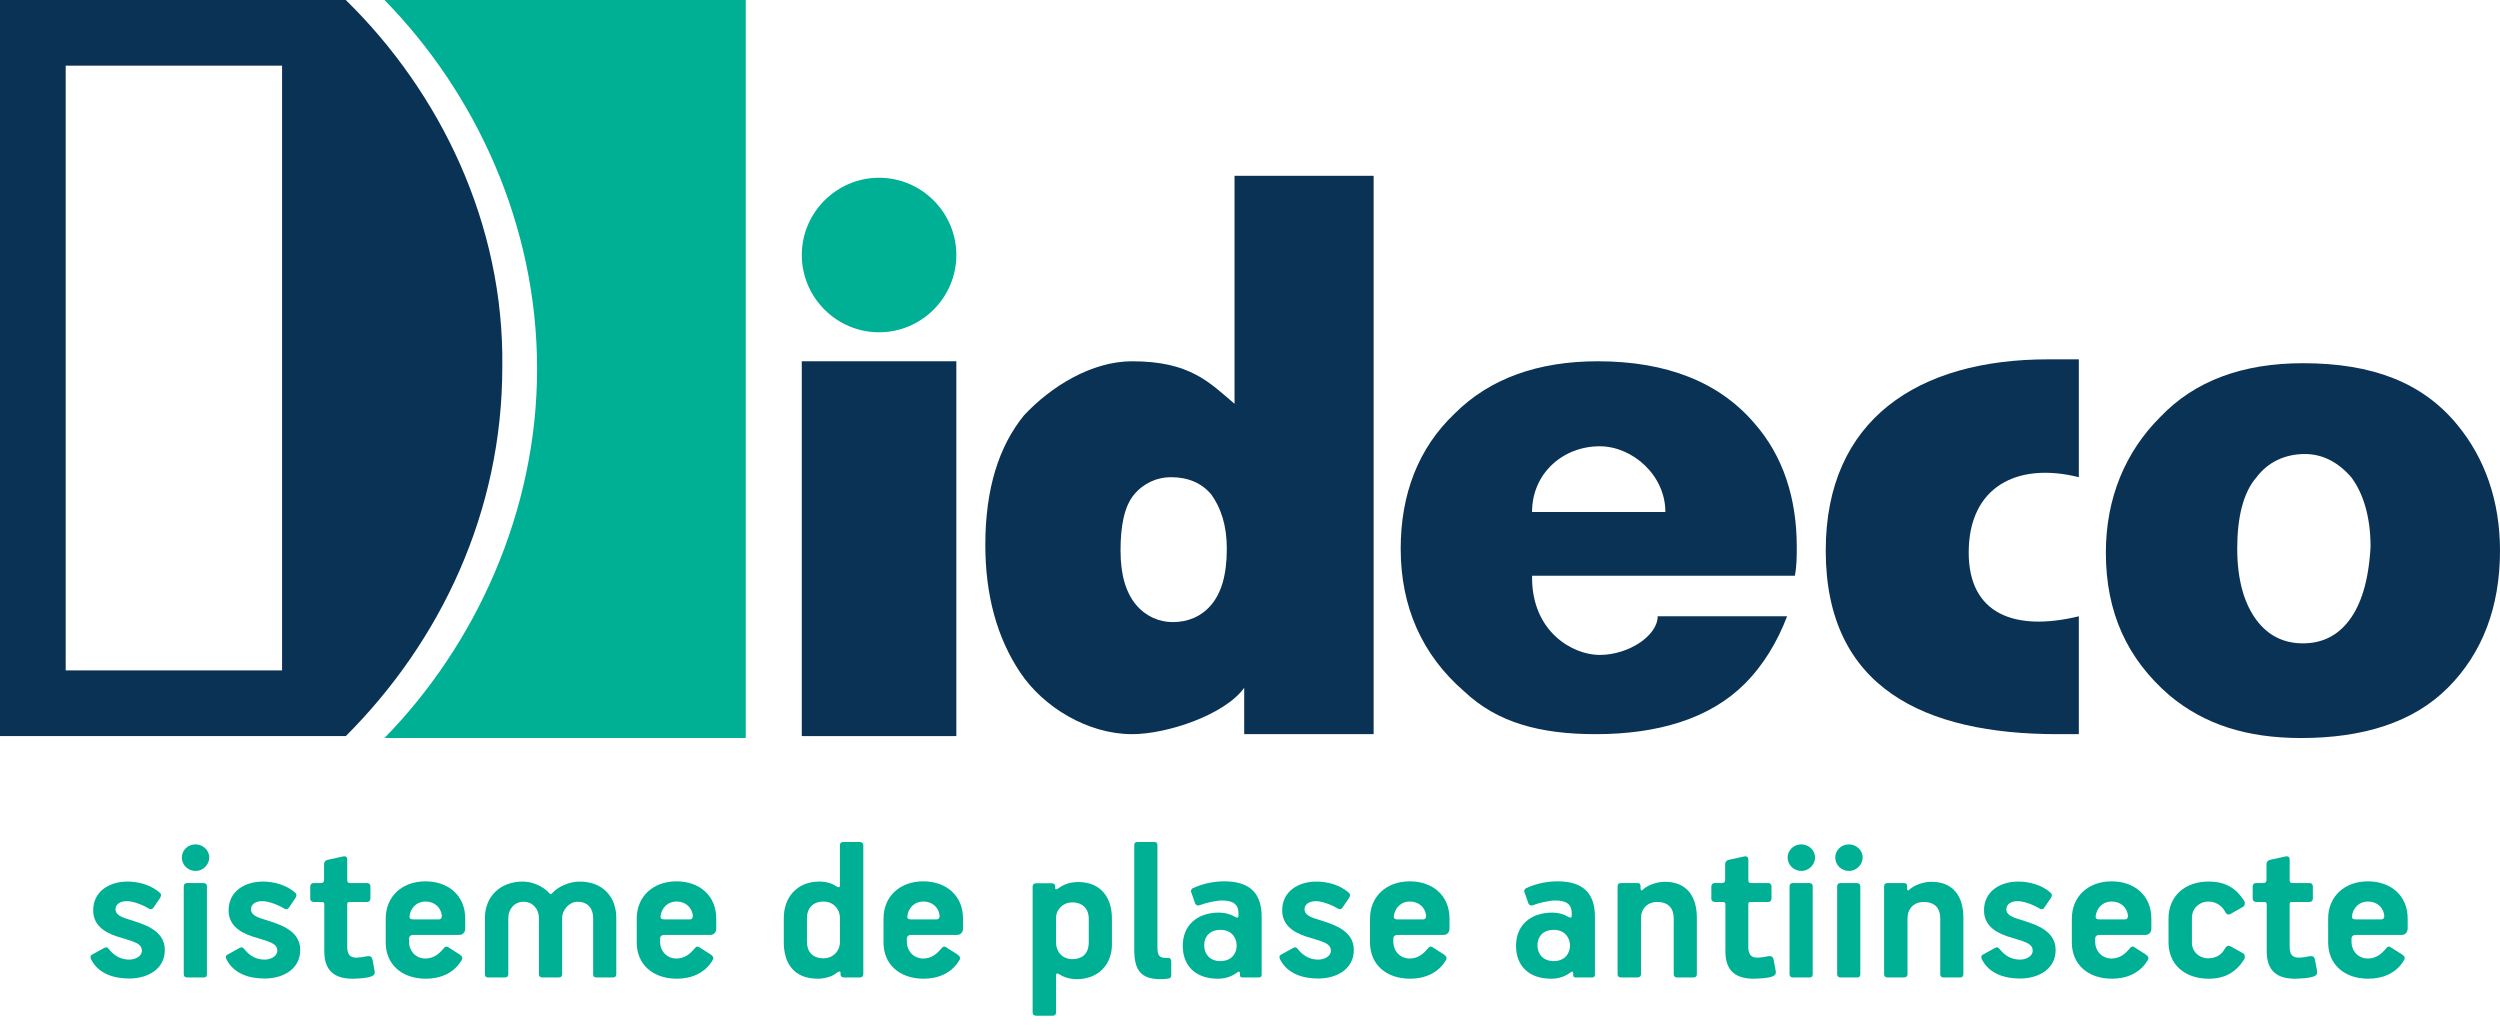 <?xml version="1.0" encoding="UTF-8"?>
<svg id="Layer_1" data-name="Layer 1" xmlns="http://www.w3.org/2000/svg" viewBox="0 0 129.382 53.192">
  <defs>
    <style>
      .cls-1, .cls-2 {
        fill: #00b095;
      }

      .cls-1, .cls-3 {
        fill-rule: evenodd;
      }

      .cls-3 {
        fill: #0a3255;
      }
    </style>
  </defs>
  <g>
    <path id="Fill-46" class="cls-3" d="M121.583,32.095c-.6.8-1.4,1.2-2.4,1.2s-1.8-.4-2.4-1.2-1-2-1-3.699c0-1.6.3-2.9 1-3.699.6-.8,1.5-1.2,2.5-1.2.9,0,1.7.4,2.4,1.2.6.8 1,2.0 1,3.599-.1,1.8-.5,3-1.1,3.799M127.182,21.997c-1.8-2.2-4.399-3.2-7.999-3.2-3.1,0-5.599.9-7.399,2.8-1.8,1.8-2.8,4.199-2.8,6.999,0,3.1,1.1,5.499,3.3,7.399,1.8,1.5,3.999,2.2,6.799,2.2,3.2,0,5.799-.8,7.599-2.6,1.8-1.8,2.7-4.199,2.7-7.099,0-2.6-.8-4.799-2.2-6.499"/>
    <path id="Fill-47" class="cls-3" d="M107.485,37.995h-1c-6.899,0-11.998-2.4-11.998-9.499,0-6.799,4.799-9.899,11.498-9.899h1.6v6.099c-3.2-.8-5.699.5-5.699,3.899,0,3.2,2.4,4.099,5.699,3.3v6.099h-.1Z"/>
    <path id="Fill-48" class="cls-3" d="M63.491,28.396c0-1.2-.3-2.1-.8-2.8-.5-.6-1.2-.9-2.1-.9-.7,0-1.4.3-1.9.9-.5.6-.7,1.6-.7,2.9s.3,2.2.8,2.8,1.2.9,1.9.9c.8,0,1.5-.3,2-.9.5-.6.8-1.5.8-2.9ZM71.09,9.099v28.896h-6.699v-2.4c-1,1.4-3.999,2.4-5.799,2.4-2.3,0-4.599-1.4-5.799-3.2-1.2-1.8-1.8-3.999-1.8-6.599,0-2.9.7-5.099,2-6.699,1.4-1.5,3.5-2.8,5.599-2.8,3,0,3.999,1.1,5.299,2.2v-11.798h7.199Z"/>
    <polygon id="Fill-49" class="cls-3" points="41.494 38.095 49.493 38.095 49.493 18.697 41.494 18.697 41.494 38.095"/>
    <path id="Fill-50" class="cls-3" d="M79.289,29.896c0,2.8,2.1,3.999,3.5,3.999,1.5,0,3-1,3-2h6.699c-.5,1.3-1.2,2.5-2.2,3.5-1.8,1.8-4.499,2.6-7.699,2.6-2.9,0-5.099-.6-6.799-2.2-2.2-1.9-3.3-4.399-3.3-7.399,0-2.8.9-5.199,2.8-6.999,1.8-1.8,4.299-2.7,7.399-2.7,3.599,0,6.299,1.1,8.099,3.2,1.5,1.7,2.2,3.899,2.2,6.399,0,.5,0,1-.1,1.5h-13.598v.1ZM86.188,26.496c0-1.9-1.7-3.4-3.4-3.4-1.9,0-3.5,1.4-3.5,3.4h6.899Z"/>
    <path class="cls-3" d="M17.897,0H0v38.095h17.897c4.899-4.899,8.099-11.598,8.099-19.097.1-7.399-3.2-14.198-8.099-18.997ZM14.598,34.695H3.4V3.4h11.198v31.296Z"/>
    <path id="Fill-53" class="cls-1" d="M19.897,0c4.699,4.799,7.899,11.598,7.899,19.097,0,7.399-3.2,14.298-7.899,19.097h18.697V0h-18.697Z"/>
    <path id="Fill-54" class="cls-1" d="M49.493,13.198c0,2.2-1.8,3.999-3.999,3.999s-3.999-1.8-3.999-3.999c0-2.2,1.8-3.999,3.999-3.999s3.999,1.8,3.999,3.999"/>
  </g>
  <g>
    <path class="cls-2" d="M6.663,50.64c-.76,0-1.574-.242-1.948-.99-.044-.088-.055-.187.044-.241l.616-.342c.121-.065.176-.055.253.044.297.374.638.551,1.066.551.298,0,.649-.165.649-.462,0-.254-.187-.375-.517-.495-.21-.077-.507-.154-.781-.242-.715-.242-1.222-.627-1.222-1.354,0-.979.836-1.485,1.771-1.485.55,0,1.232.165,1.694.595.077.076.044.176-.011.264l-.353.517c-.033.033-.077.056-.121.056-.077,0-.198-.1-.341-.165-.33-.154-.627-.253-.913-.253-.319,0-.572.153-.572.429,0,.198.165.341.518.462.857.275,2.035.55,2.035,1.64,0,.946-.825,1.474-1.87,1.474Z"/>
    <path class="cls-2" d="M10.126,45.074c-.396,0-.715-.309-.715-.693,0-.374.308-.682.704-.682.385,0,.715.297.715.682,0,.363-.319.693-.704.693ZM9.51,45.877c0-.109.055-.176.165-.176h.858c.099,0,.176.055.176.176v4.533c0,.132-.055.176-.165.176h-.858c-.109,0-.176-.055-.176-.165v-4.544Z"/>
    <path class="cls-2" d="M13.669,50.64c-.759,0-1.573-.242-1.947-.99-.044-.088-.055-.187.044-.241l.616-.342c.121-.065.176-.055.253.044.297.374.638.551,1.067.551.297,0,.649-.165.649-.462,0-.254-.188-.375-.518-.495-.209-.077-.506-.154-.781-.242-.715-.242-1.221-.627-1.221-1.354,0-.979.836-1.485,1.771-1.485.551,0,1.232.165,1.694.595.077.076.044.176-.011.264l-.352.517c-.033.033-.077.056-.121.056-.077,0-.198-.1-.342-.165-.33-.154-.627-.253-.913-.253-.318,0-.571.153-.571.429,0,.198.165.341.517.462.858.275,2.035.55,2.035,1.64,0,.946-.825,1.474-1.87,1.474Z"/>
    <path class="cls-2" d="M19.192,50.542c-.265.088-.627.099-.946.11-1.145,0-1.463-.628-1.463-1.431v-2.42c0-.077-.033-.121-.133-.121h-.406c-.11,0-.188-.066-.188-.165v-.639c0-.109.077-.176.176-.176h.386c.109,0,.153-.066.153-.154v-.825c0-.099.056-.187.176-.22l.804-.176c.154-.033.22.044.22.154v1.078c0,.076.022.143.154.143h.869c.11,0,.176.066.176.176v.627c0,.11-.065.177-.176.177h-.892c-.099,0-.132.033-.132.109v2.223c0,.353.121.55.474.55.109,0,.374-.032.495-.065.253-.044.308.021.341.176l.109.583c.033.198-.088.242-.197.286Z"/>
    <path class="cls-2" d="M23.767,48.385h-2.377c-.154,0-.22.088-.22.187v.165c0,.474.341.869.847.869.44,0,.727-.264.936-.517.077-.088.132-.144.264-.055l.539.341c.133.088.209.165.144.297-.386.682-1.101.979-1.859.979-1.254,0-2.079-.748-2.079-1.871v-1.243c0-1.144.847-1.925,2.057-1.925,1.188,0,2.058.737,2.058,1.925v.518c0,.198-.132.33-.308.33ZM21.192,47.428c0,.099.044.153.188.153h1.331c.121,0,.165-.099.154-.209-.056-.439-.407-.715-.836-.715-.484,0-.793.353-.837.771Z"/>
    <path class="cls-2" d="M31.72,50.586h-.858c-.109,0-.165-.055-.165-.154v-2.926c0-.451-.242-.837-.813-.837-.418,0-.792.419-.792.837v2.915c0,.11-.056.165-.177.165h-.847c-.11,0-.176-.055-.176-.154v-2.926c0-.451-.319-.837-.793-.837-.483,0-.792.386-.792.837v2.915c0,.11-.065.165-.187.165h-.858c-.11,0-.165-.055-.165-.154v-2.926c0-1.09.771-1.882,1.958-1.882.518,0,1.067.253,1.364.595.033.021.056.055.077.055.033,0,.055-.022.077-.044.286-.33.88-.605,1.419-.605,1.199,0,1.903.781,1.903,1.882v2.915c0,.11-.065.165-.176.165Z"/>
    <path class="cls-2" d="M36.758,48.385h-2.377c-.153,0-.22.088-.22.187v.165c0,.474.341.869.847.869.44,0,.727-.264.936-.517.077-.088.132-.144.264-.055l.539.341c.133.088.209.165.144.297-.386.682-1.101.979-1.859.979-1.254,0-2.079-.748-2.079-1.871v-1.243c0-1.144.847-1.925,2.057-1.925,1.188,0,2.058.737,2.058,1.925v.518c0,.198-.132.33-.308.33ZM34.183,47.428c0,.099.045.153.188.153h1.331c.121,0,.165-.099.154-.209-.056-.439-.407-.715-.836-.715-.484,0-.792.353-.837.771Z"/>
    <path class="cls-2" d="M44.502,50.586h-.825c-.11,0-.177-.066-.177-.154v-.088c0-.044-.021-.099-.121-.044-.044.022-.099.066-.165.11-.197.143-.571.242-.88.242-1.265,0-1.771-.814-1.771-1.893v-1.243c0-1.067.672-1.893,1.849-1.893.396,0,.715.132.858.242.132.088.198.055.198-.033v-2.079c0-.121.065-.176.176-.176h.847c.11,0,.188.055.188.165v6.678c0,.099-.066.165-.176.165ZM41.762,47.506v1.243c0,.483.275.847.858.847.484,0,.848-.374.848-.836v-1.243c0-.474-.342-.858-.848-.858-.583,0-.858.374-.858.848Z"/>
    <path class="cls-2" d="M49.529,48.385h-2.377c-.154,0-.22.088-.22.187v.165c0,.474.341.869.847.869.44,0,.727-.264.936-.517.077-.088.132-.144.264-.055l.539.341c.133.088.209.165.144.297-.386.682-1.101.979-1.859.979-1.254,0-2.079-.748-2.079-1.871v-1.243c0-1.144.847-1.925,2.057-1.925,1.188,0,2.058.737,2.058,1.925v.518c0,.198-.132.33-.308.33ZM46.954,47.428c0,.099.044.153.188.153h1.331c.121,0,.165-.099.154-.209-.056-.439-.407-.715-.836-.715-.484,0-.793.353-.837.771Z"/>
    <path class="cls-2" d="M57.547,48.87c0,.989-.649,1.804-1.826,1.804-.396,0-.726-.132-.88-.242-.132-.088-.188-.055-.188.033v1.926c0,.12-.077.176-.176.176h-.847c-.121,0-.188-.056-.188-.165v-6.524c0-.099.066-.165.176-.165h.825c.1,0,.165.066.165.154v.088c0,.044.033.11.121.044.242-.176.583-.352,1.067-.352,1.188,0,1.749.813,1.749,1.892v1.332ZM56.348,47.549c0-.484-.297-.848-.847-.848-.495,0-.858.374-.848.836v1.243c0,.474.33.858.836.858.605,0,.858-.374.858-.858v-1.231Z"/>
    <path class="cls-2" d="M59.901,49.023c0,.418.088.551.44.551h.121c.132,0,.153.12.153.197v.683c0,.154-.076.187-.197.198-.133.021-.319.021-.374.021-1.002,0-1.343-.473-1.343-1.507v-5.435c0-.1.056-.154.144-.154h.901c.089,0,.154.044.154.143v5.303Z"/>
    <path class="cls-2" d="M65.148,50.586h-.858c-.076,0-.12-.044-.12-.121v-.088c0-.099-.056-.121-.154-.044-.198.154-.528.319-.99.319-1.122,0-1.815-.639-1.815-1.706,0-1.022.704-1.716,1.882-1.716.308,0,.583.077.847.231.077.044.154.044.154-.066v-.132c0-.44-.253-.66-.848-.66-.308,0-.847.121-1.155.242-.109.044-.209,0-.242-.1l-.197-.561c-.044-.1.011-.188.088-.221.495-.23,1.067-.352,1.617-.352,1.408,0,1.937.704,1.937,1.826v2.992c0,.11-.033.154-.144.154ZM63.167,48.122c-.561,0-.847.352-.847.803s.297.814.836.814c.583,0,.848-.396.848-.814-.012-.44-.309-.803-.837-.803Z"/>
    <path class="cls-2" d="M68.195,50.64c-.759,0-1.573-.242-1.947-.99-.044-.088-.055-.187.044-.241l.616-.342c.121-.065.176-.055.253.044.297.374.638.551,1.067.551.297,0,.649-.165.649-.462,0-.254-.188-.375-.518-.495-.209-.077-.506-.154-.781-.242-.715-.242-1.221-.627-1.221-1.354,0-.979.836-1.485,1.771-1.485.551,0,1.232.165,1.694.595.077.076.044.176-.011.264l-.352.517c-.033.033-.077.056-.121.056-.077,0-.198-.1-.342-.165-.33-.154-.627-.253-.913-.253-.318,0-.571.153-.571.429,0,.198.165.341.517.462.858.275,2.035.55,2.035,1.64,0,.946-.825,1.474-1.87,1.474Z"/>
    <path class="cls-2" d="M74.707,48.385h-2.377c-.153,0-.22.088-.22.187v.165c0,.474.341.869.847.869.44,0,.727-.264.936-.517.077-.088.132-.144.264-.055l.539.341c.133.088.209.165.144.297-.386.682-1.101.979-1.859.979-1.254,0-2.079-.748-2.079-1.871v-1.243c0-1.144.847-1.925,2.057-1.925,1.188,0,2.058.737,2.058,1.925v.518c0,.198-.132.33-.308.33ZM72.132,47.428c0,.099.045.153.188.153h1.331c.121,0,.165-.099.154-.209-.056-.439-.407-.715-.836-.715-.484,0-.792.353-.837.771Z"/>
    <path class="cls-2" d="M82.396,50.586h-.858c-.076,0-.12-.044-.12-.121v-.088c0-.099-.056-.121-.154-.044-.198.154-.528.319-.99.319-1.122,0-1.815-.639-1.815-1.706,0-1.022.704-1.716,1.882-1.716.308,0,.583.077.847.231.077.044.154.044.154-.066v-.132c0-.44-.253-.66-.848-.66-.308,0-.847.121-1.155.242-.109.044-.209,0-.242-.1l-.197-.561c-.044-.1.011-.188.088-.221.495-.23,1.067-.352,1.617-.352,1.408,0,1.937.704,1.937,1.826v2.992c0,.11-.033.154-.144.154ZM80.415,48.122c-.561,0-.847.352-.847.803s.297.814.836.814c.583,0,.848-.396.848-.814-.012-.44-.309-.803-.837-.803Z"/>
    <path class="cls-2" d="M87.653,50.586h-.857c-.11,0-.177-.055-.177-.165v-2.894c0-.495-.253-.847-.857-.847-.506,0-.836.352-.836.836v2.894c0,.121-.077.176-.188.176h-.847c-.11,0-.177-.055-.177-.165v-4.544c0-.121.066-.176.177-.176h.857c.11,0,.154.044.154.165,0,.011,0,.165.011.165.012.077.066.066.121,0,.242-.231.737-.396,1.122-.396,1.155,0,1.661.771,1.661,1.871v2.904c0,.121-.065.176-.165.176Z"/>
    <path class="cls-2" d="M91.702,50.542c-.265.088-.627.099-.946.11-1.145,0-1.463-.628-1.463-1.431v-2.42c0-.077-.033-.121-.133-.121h-.406c-.11,0-.188-.066-.188-.165v-.639c0-.109.077-.176.176-.176h.386c.109,0,.153-.066.153-.154v-.825c0-.099.056-.187.176-.22l.804-.176c.154-.033.22.044.22.154v1.078c0,.076.022.143.154.143h.869c.11,0,.176.066.176.176v.627c0,.11-.065.177-.176.177h-.892c-.099,0-.132.033-.132.109v2.223c0,.353.121.55.474.55.109,0,.374-.032.495-.065.253-.044.308.021.341.176l.109.583c.033.198-.088.242-.197.286Z"/>
    <path class="cls-2" d="M93.23,45.074c-.396,0-.715-.309-.715-.693,0-.374.308-.682.704-.682.385,0,.715.297.715.682,0,.363-.319.693-.704.693ZM92.614,45.877c0-.109.055-.176.165-.176h.858c.099,0,.176.055.176.176v4.533c0,.132-.055.176-.165.176h-.858c-.109,0-.176-.055-.176-.165v-4.544Z"/>
    <path class="cls-2" d="M95.694,45.074c-.396,0-.715-.309-.715-.693,0-.374.308-.682.704-.682.385,0,.715.297.715.682,0,.363-.319.693-.704.693ZM95.078,45.877c0-.109.055-.176.165-.176h.858c.099,0,.176.055.176.176v4.533c0,.132-.055.176-.165.176h-.858c-.109,0-.176-.055-.176-.165v-4.544Z"/>
    <path class="cls-2" d="M101.447,50.586h-.857c-.11,0-.177-.055-.177-.165v-2.894c0-.495-.253-.847-.857-.847-.506,0-.836.352-.836.836v2.894c0,.121-.077.176-.188.176h-.847c-.11,0-.177-.055-.177-.165v-4.544c0-.121.066-.176.177-.176h.857c.11,0,.154.044.154.165,0,.011,0,.165.011.165.012.077.066.066.121,0,.242-.231.737-.396,1.122-.396,1.155,0,1.661.771,1.661,1.871v2.904c0,.121-.065.176-.165.176Z"/>
    <path class="cls-2" d="M104.516,50.64c-.759,0-1.573-.242-1.947-.99-.044-.088-.055-.187.044-.241l.616-.342c.121-.065.176-.055.253.044.297.374.638.551,1.067.551.297,0,.649-.165.649-.462,0-.254-.188-.375-.518-.495-.209-.077-.506-.154-.781-.242-.715-.242-1.221-.627-1.221-1.354,0-.979.836-1.485,1.771-1.485.551,0,1.232.165,1.694.595.077.076.044.176-.011.264l-.352.517c-.033.033-.077.056-.121.056-.077,0-.198-.1-.342-.165-.33-.154-.627-.253-.913-.253-.318,0-.571.153-.571.429,0,.198.165.341.517.462.858.275,2.035.55,2.035,1.64,0,.946-.825,1.474-1.87,1.474Z"/>
    <path class="cls-2" d="M111.029,48.385h-2.377c-.154,0-.22.088-.22.187v.165c0,.474.341.869.847.869.44,0,.727-.264.936-.517.077-.088.132-.144.264-.055l.539.341c.133.088.209.165.144.297-.386.682-1.101.979-1.859.979-1.254,0-2.079-.748-2.079-1.871v-1.243c0-1.144.847-1.925,2.057-1.925,1.188,0,2.058.737,2.058,1.925v.518c0,.198-.132.33-.308.33ZM108.454,47.428c0,.099.044.153.188.153h1.331c.121,0,.165-.099.154-.209-.056-.439-.407-.715-.836-.715-.484,0-.793.353-.837.771Z"/>
    <path class="cls-2" d="M114.317,50.652c-1.254,0-2.09-.737-2.09-1.882v-1.243c0-1.166.869-1.914,2.09-1.903.825,0,1.408.319,1.838,1.023.033.066.044.22-.077.286l-.616.352c-.188.11-.264-.011-.33-.143-.187-.319-.517-.484-.825-.484-.495,0-.869.363-.869.836v1.287c0,.474.374.814.858.814.319,0,.649-.143.825-.462.077-.132.153-.253.341-.144l.616.342c.121.065.11.23.077.297-.43.693-1.023,1.023-1.838,1.023Z"/>
    <path class="cls-2" d="M119.718,50.542c-.265.088-.627.099-.946.11-1.145,0-1.463-.628-1.463-1.431v-2.42c0-.077-.033-.121-.133-.121h-.407c-.109,0-.187-.066-.187-.165v-.639c0-.109.077-.176.176-.176h.386c.109,0,.153-.066.153-.154v-.825c0-.099.056-.187.177-.22l.803-.176c.154-.033.22.044.22.154v1.078c0,.076.022.143.154.143h.869c.11,0,.176.066.176.176v.627c0,.11-.065.177-.176.177h-.892c-.099,0-.132.033-.132.109v2.223c0,.353.121.55.474.55.109,0,.374-.032.495-.065.253-.044.308.021.341.176l.109.583c.033.198-.088.242-.197.286Z"/>
    <path class="cls-2" d="M124.294,48.385h-2.377c-.154,0-.22.088-.22.187v.165c0,.474.341.869.847.869.44,0,.727-.264.936-.517.077-.088.132-.144.264-.055l.539.341c.133.088.209.165.144.297-.386.682-1.101.979-1.859.979-1.254,0-2.079-.748-2.079-1.871v-1.243c0-1.144.847-1.925,2.057-1.925,1.188,0,2.058.737,2.058,1.925v.518c0,.198-.132.33-.308.33ZM121.719,47.428c0,.099.044.153.188.153h1.331c.121,0,.165-.099.154-.209-.056-.439-.407-.715-.836-.715-.484,0-.793.353-.837.771Z"/>
  </g>
</svg>
